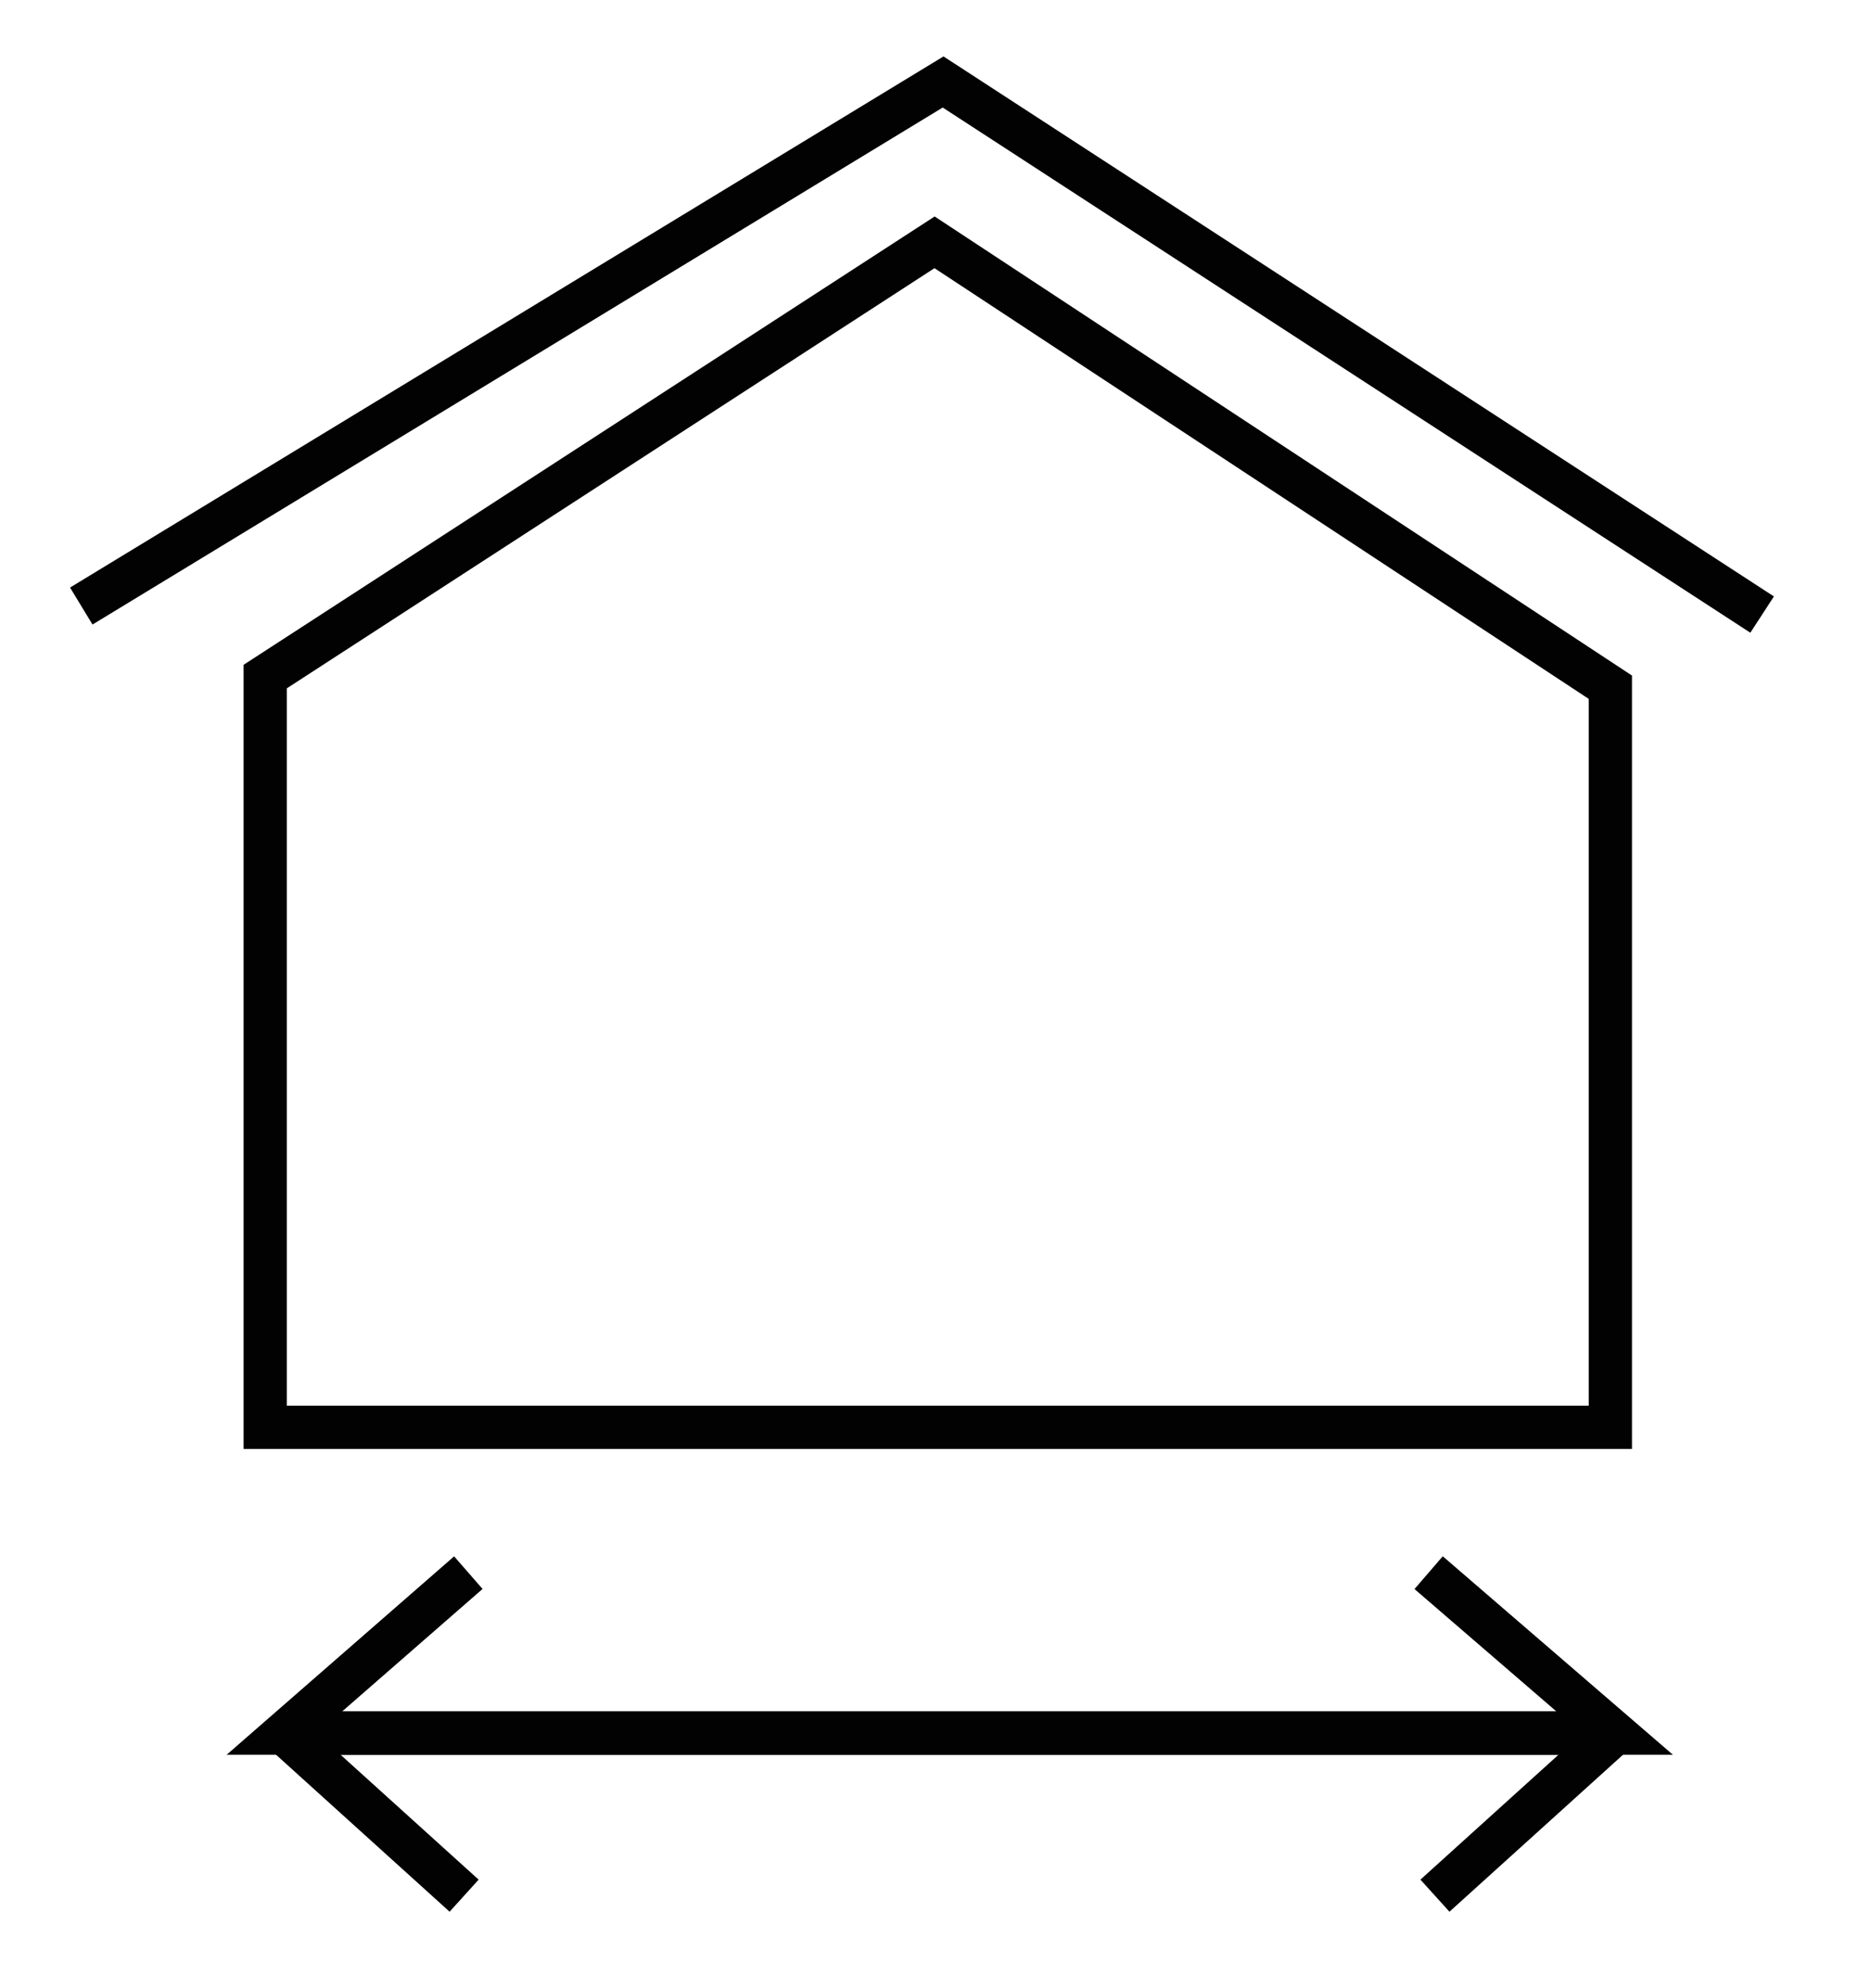 <svg width="16" height="17" viewBox="0 0 16 17" fill="none" xmlns="http://www.w3.org/2000/svg">
<path d="M0.695 5.182L8.065 0.701L15.069 5.255" stroke="#020202" stroke-width="0.37" stroke-miterlimit="10"/>
<path d="M2.268 5.785V12.204H13.771V5.876L7.992 2.072L2.268 5.785Z" stroke="#020202" stroke-width="0.37" stroke-miterlimit="10"/>
<path d="M12.217 13.447L13.808 14.819H2.432" stroke="#020202" stroke-width="0.37" stroke-miterlimit="10"/>
<path d="M13.808 14.819L12.271 16.209" stroke="#020202" stroke-width="0.37" stroke-miterlimit="10"/>
<path d="M4.005 13.447L2.432 14.819H13.808" stroke="#020202" stroke-width="0.37" stroke-miterlimit="10"/>
<path d="M2.432 14.819L3.969 16.209" stroke="#020202" stroke-width="0.37" stroke-miterlimit="10"/>
</svg>
